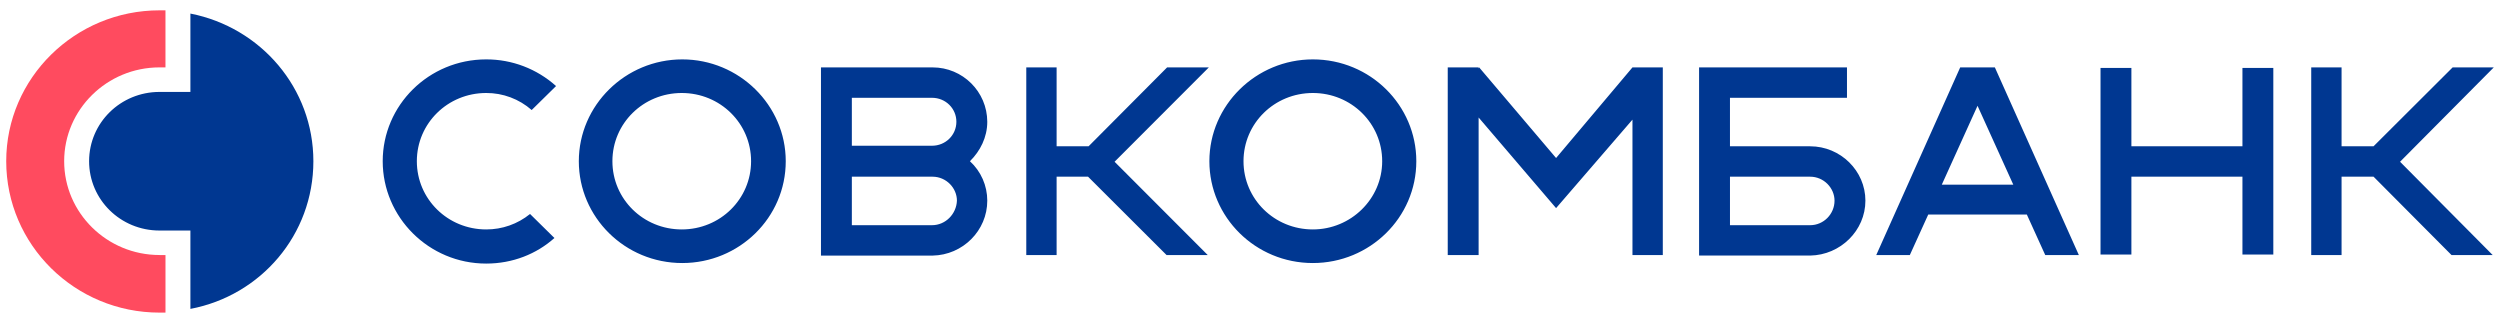 <?xml version="1.0" encoding="UTF-8"?> <svg xmlns="http://www.w3.org/2000/svg" width="418" height="54" viewBox="0 0 418 54" fill="none"><path d="M26.673 42.639C17.887 42.639 10.729 35.599 10.729 26.954C10.729 18.31 17.885 11.267 26.669 11.267H27.667V1.728H26.671C12.544 1.728 1.04 13.049 1.04 26.952C1.04 40.947 12.544 52.268 26.673 52.268H27.669V42.643H26.673V42.639Z" fill="#FF4B5F"></path><path fill-rule="evenodd" clip-rule="evenodd" d="M31.835 15.37V2.268C43.611 4.584 52.396 14.745 52.396 26.955C52.396 39.259 43.607 49.416 31.835 51.647V38.545H26.671C20.151 38.545 14.898 33.373 14.898 26.959C14.898 20.542 20.151 15.37 26.673 15.37H31.835ZM81.29 38.362C83.96 38.37 86.549 37.458 88.624 35.778L92.7 39.794C89.712 42.463 85.727 44.07 81.29 44.07C71.688 44.07 63.989 36.314 63.989 26.955C63.989 17.597 71.688 9.93 81.29 9.93C85.603 9.918 89.766 11.508 92.973 14.388L88.897 18.396C86.794 16.55 84.089 15.536 81.29 15.549C74.856 15.549 69.696 20.627 69.696 26.955C69.696 33.283 74.858 38.362 81.29 38.362ZM260.177 26.42L272.948 11.269H278.02V42.642H272.948V20.003L260.177 34.797L247.225 19.646V42.646H242.062V11.269H247.225V11.447L247.315 11.269L260.177 26.42ZM114.077 43.98C123.587 43.98 131.377 36.403 131.377 26.955C131.377 17.597 123.587 9.93 114.077 9.93C104.567 9.93 96.779 17.597 96.779 26.955C96.779 36.314 104.477 43.98 114.077 43.98ZM113.987 15.549C120.419 15.549 125.581 20.627 125.581 26.955C125.581 33.283 120.419 38.362 113.987 38.362C107.555 38.362 102.394 33.283 102.394 26.955C102.394 20.627 107.555 15.549 113.987 15.549ZM219.508 43.98C229.018 43.98 236.808 36.403 236.808 26.955C236.808 17.597 229.108 9.93 219.508 9.93C209.998 9.93 202.208 17.597 202.208 26.955C202.208 36.314 209.907 43.98 219.508 43.98ZM219.508 15.549C225.94 15.549 231.102 20.627 231.102 26.955C231.102 33.283 225.847 38.362 219.508 38.362C213.076 38.362 207.914 33.283 207.914 26.955C207.914 20.627 213.076 15.549 219.508 15.549ZM195.141 11.269H202.118L186.358 27.045L201.936 42.646H195.052L181.918 29.539H176.666V42.646H171.594V11.269H176.666V24.46H182.011L195.141 11.269ZM410.081 11.269H416.96L401.29 27.045L416.779 42.646H409.896L396.855 29.539H391.51V42.646H386.438V11.269H391.51V24.46H396.855L410.081 11.269ZM347.583 42.642H341.964L338.888 35.872H322.401L319.323 42.646H313.708L327.745 11.269H333.541L347.583 42.642ZM330.644 17.686L324.667 30.878H336.623L330.644 17.686ZM162.173 26.955C164.021 28.651 165.073 31.044 165.073 33.551C165.073 38.541 160.997 42.646 155.923 42.735H137.266V11.269H155.923C160.961 11.261 165.056 15.329 165.073 20.36C165.073 22.944 163.894 25.264 162.173 26.955ZM155.833 16.352H142.428V24.367H155.833C158.097 24.367 159.907 22.587 159.907 20.36C159.907 18.128 158.097 16.352 155.833 16.352ZM142.428 37.652H155.833C158.099 37.652 159.909 35.778 159.998 33.555C159.998 32.497 159.555 31.503 158.832 30.769C158.094 30.022 157.066 29.543 155.923 29.543H142.428V37.652ZM374.936 24.46V11.358H380.099V42.553H374.936V29.535H356.369V42.553H351.207V11.358H356.369V24.46H374.936ZM302.655 24.46C307.727 24.46 311.895 28.558 311.895 33.551C311.895 38.541 307.729 42.646 302.653 42.731H284.086V11.269H308.815V16.348H289.25V24.46H302.655ZM289.252 37.652H302.657C304.922 37.652 306.733 35.778 306.733 33.555C306.733 31.413 304.922 29.543 302.657 29.543H289.252V37.652Z" fill="#003791"></path></svg> 